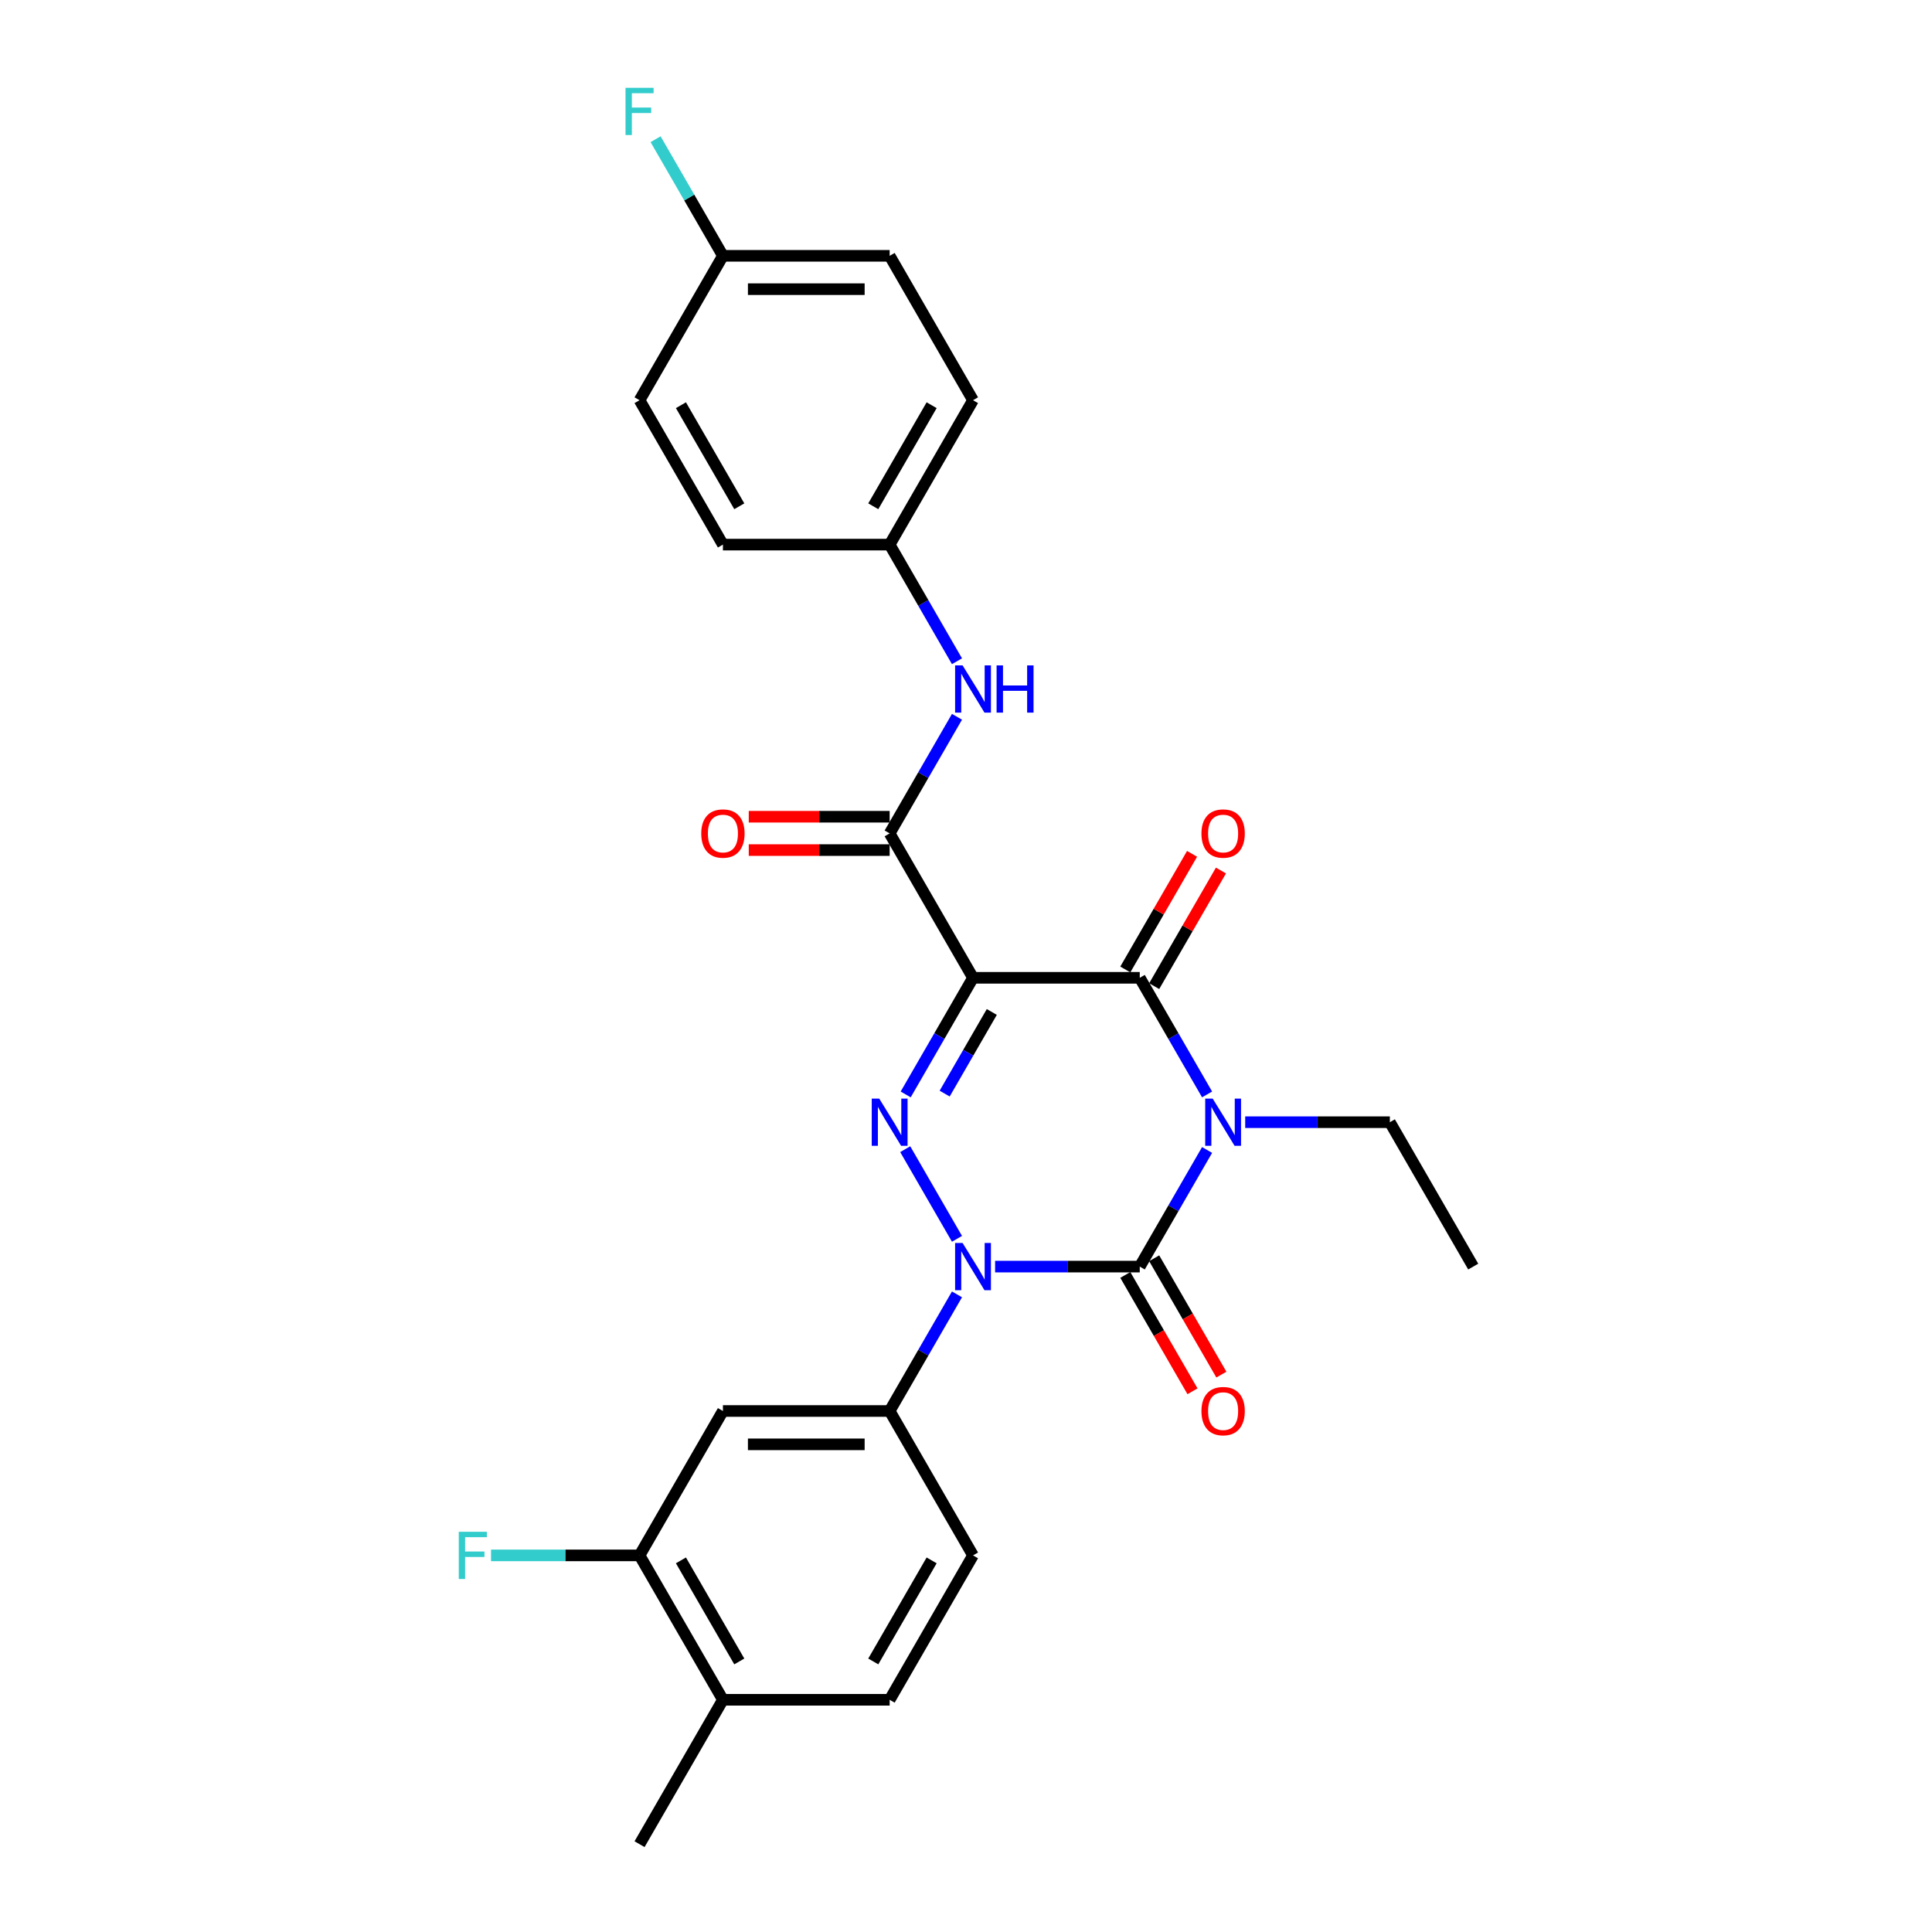 <?xml version='1.0' encoding='iso-8859-1'?>
<svg version='1.1' baseProfile='full'
              xmlns='http://www.w3.org/2000/svg'
                      xmlns:rdkit='http://www.rdkit.org/xml'
                      xmlns:xlink='http://www.w3.org/1999/xlink'
                  xml:space='preserve'
width='1000px' height='1000px' viewBox='0 0 1000 1000'>
<!-- END OF HEADER -->
<rect style='opacity:1.0;fill:#FFFFFF;stroke:none' width='1000' height='1000' x='0' y='0'> </rect>
<path class='bond-0' d='M 624.784,595.227 L 607.36,625.408' style='fill:none;fill-rule:evenodd;stroke:#0000FF;stroke-width:6px;stroke-linecap:butt;stroke-linejoin:miter;stroke-opacity:1' />
<path class='bond-0' d='M 607.36,625.408 L 589.935,655.589' style='fill:none;fill-rule:evenodd;stroke:#000000;stroke-width:6px;stroke-linecap:butt;stroke-linejoin:miter;stroke-opacity:1' />
<path class='bond-4' d='M 624.784,566.472 L 607.36,536.291' style='fill:none;fill-rule:evenodd;stroke:#0000FF;stroke-width:6px;stroke-linecap:butt;stroke-linejoin:miter;stroke-opacity:1' />
<path class='bond-4' d='M 607.36,536.291 L 589.935,506.11' style='fill:none;fill-rule:evenodd;stroke:#000000;stroke-width:6px;stroke-linecap:butt;stroke-linejoin:miter;stroke-opacity:1' />
<path class='bond-15' d='M 644.512,580.849 L 681.949,580.849' style='fill:none;fill-rule:evenodd;stroke:#0000FF;stroke-width:6px;stroke-linecap:butt;stroke-linejoin:miter;stroke-opacity:1' />
<path class='bond-15' d='M 681.949,580.849 L 719.387,580.849' style='fill:none;fill-rule:evenodd;stroke:#000000;stroke-width:6px;stroke-linecap:butt;stroke-linejoin:miter;stroke-opacity:1' />
<path class='bond-2' d='M 589.935,655.589 L 552.497,655.589' style='fill:none;fill-rule:evenodd;stroke:#000000;stroke-width:6px;stroke-linecap:butt;stroke-linejoin:miter;stroke-opacity:1' />
<path class='bond-2' d='M 552.497,655.589 L 515.06,655.589' style='fill:none;fill-rule:evenodd;stroke:#0000FF;stroke-width:6px;stroke-linecap:butt;stroke-linejoin:miter;stroke-opacity:1' />
<path class='bond-10' d='M 582.461,659.904 L 599.846,690.015' style='fill:none;fill-rule:evenodd;stroke:#000000;stroke-width:6px;stroke-linecap:butt;stroke-linejoin:miter;stroke-opacity:1' />
<path class='bond-10' d='M 599.846,690.015 L 617.231,720.127' style='fill:none;fill-rule:evenodd;stroke:#FF0000;stroke-width:6px;stroke-linecap:butt;stroke-linejoin:miter;stroke-opacity:1' />
<path class='bond-10' d='M 597.409,651.274 L 614.794,681.385' style='fill:none;fill-rule:evenodd;stroke:#000000;stroke-width:6px;stroke-linecap:butt;stroke-linejoin:miter;stroke-opacity:1' />
<path class='bond-10' d='M 614.794,681.385 L 632.179,711.497' style='fill:none;fill-rule:evenodd;stroke:#FF0000;stroke-width:6px;stroke-linecap:butt;stroke-linejoin:miter;stroke-opacity:1' />
<path class='bond-1' d='M 503.633,506.11 L 589.935,506.11' style='fill:none;fill-rule:evenodd;stroke:#000000;stroke-width:6px;stroke-linecap:butt;stroke-linejoin:miter;stroke-opacity:1' />
<path class='bond-3' d='M 503.633,506.11 L 486.208,536.291' style='fill:none;fill-rule:evenodd;stroke:#000000;stroke-width:6px;stroke-linecap:butt;stroke-linejoin:miter;stroke-opacity:1' />
<path class='bond-3' d='M 486.208,536.291 L 468.784,566.472' style='fill:none;fill-rule:evenodd;stroke:#0000FF;stroke-width:6px;stroke-linecap:butt;stroke-linejoin:miter;stroke-opacity:1' />
<path class='bond-3' d='M 513.354,523.794 L 501.156,544.921' style='fill:none;fill-rule:evenodd;stroke:#000000;stroke-width:6px;stroke-linecap:butt;stroke-linejoin:miter;stroke-opacity:1' />
<path class='bond-3' d='M 501.156,544.921 L 488.959,566.047' style='fill:none;fill-rule:evenodd;stroke:#0000FF;stroke-width:6px;stroke-linecap:butt;stroke-linejoin:miter;stroke-opacity:1' />
<path class='bond-5' d='M 503.633,506.11 L 460.483,431.371' style='fill:none;fill-rule:evenodd;stroke:#000000;stroke-width:6px;stroke-linecap:butt;stroke-linejoin:miter;stroke-opacity:1' />
<path class='bond-6' d='M 495.332,669.966 L 477.907,700.147' style='fill:none;fill-rule:evenodd;stroke:#0000FF;stroke-width:6px;stroke-linecap:butt;stroke-linejoin:miter;stroke-opacity:1' />
<path class='bond-6' d='M 477.907,700.147 L 460.483,730.328' style='fill:none;fill-rule:evenodd;stroke:#000000;stroke-width:6px;stroke-linecap:butt;stroke-linejoin:miter;stroke-opacity:1' />
<path class='bond-27' d='M 495.332,641.211 L 468.544,594.812' style='fill:none;fill-rule:evenodd;stroke:#0000FF;stroke-width:6px;stroke-linecap:butt;stroke-linejoin:miter;stroke-opacity:1' />
<path class='bond-11' d='M 597.409,510.425 L 614.684,480.503' style='fill:none;fill-rule:evenodd;stroke:#000000;stroke-width:6px;stroke-linecap:butt;stroke-linejoin:miter;stroke-opacity:1' />
<path class='bond-11' d='M 614.684,480.503 L 631.959,450.582' style='fill:none;fill-rule:evenodd;stroke:#FF0000;stroke-width:6px;stroke-linecap:butt;stroke-linejoin:miter;stroke-opacity:1' />
<path class='bond-11' d='M 582.461,501.795 L 599.736,471.873' style='fill:none;fill-rule:evenodd;stroke:#000000;stroke-width:6px;stroke-linecap:butt;stroke-linejoin:miter;stroke-opacity:1' />
<path class='bond-11' d='M 599.736,471.873 L 617.011,441.951' style='fill:none;fill-rule:evenodd;stroke:#FF0000;stroke-width:6px;stroke-linecap:butt;stroke-linejoin:miter;stroke-opacity:1' />
<path class='bond-8' d='M 460.483,431.371 L 477.907,401.19' style='fill:none;fill-rule:evenodd;stroke:#000000;stroke-width:6px;stroke-linecap:butt;stroke-linejoin:miter;stroke-opacity:1' />
<path class='bond-8' d='M 477.907,401.19 L 495.332,371.01' style='fill:none;fill-rule:evenodd;stroke:#0000FF;stroke-width:6px;stroke-linecap:butt;stroke-linejoin:miter;stroke-opacity:1' />
<path class='bond-12' d='M 460.483,422.741 L 424.02,422.741' style='fill:none;fill-rule:evenodd;stroke:#000000;stroke-width:6px;stroke-linecap:butt;stroke-linejoin:miter;stroke-opacity:1' />
<path class='bond-12' d='M 424.02,422.741 L 387.558,422.741' style='fill:none;fill-rule:evenodd;stroke:#FF0000;stroke-width:6px;stroke-linecap:butt;stroke-linejoin:miter;stroke-opacity:1' />
<path class='bond-12' d='M 460.483,440.001 L 424.02,440.001' style='fill:none;fill-rule:evenodd;stroke:#000000;stroke-width:6px;stroke-linecap:butt;stroke-linejoin:miter;stroke-opacity:1' />
<path class='bond-12' d='M 424.02,440.001 L 387.558,440.001' style='fill:none;fill-rule:evenodd;stroke:#FF0000;stroke-width:6px;stroke-linecap:butt;stroke-linejoin:miter;stroke-opacity:1' />
<path class='bond-7' d='M 460.483,730.328 L 374.181,730.328' style='fill:none;fill-rule:evenodd;stroke:#000000;stroke-width:6px;stroke-linecap:butt;stroke-linejoin:miter;stroke-opacity:1' />
<path class='bond-7' d='M 447.537,747.588 L 387.126,747.588' style='fill:none;fill-rule:evenodd;stroke:#000000;stroke-width:6px;stroke-linecap:butt;stroke-linejoin:miter;stroke-opacity:1' />
<path class='bond-13' d='M 460.483,730.328 L 503.633,805.067' style='fill:none;fill-rule:evenodd;stroke:#000000;stroke-width:6px;stroke-linecap:butt;stroke-linejoin:miter;stroke-opacity:1' />
<path class='bond-9' d='M 374.181,730.328 L 331.03,805.067' style='fill:none;fill-rule:evenodd;stroke:#000000;stroke-width:6px;stroke-linecap:butt;stroke-linejoin:miter;stroke-opacity:1' />
<path class='bond-17' d='M 495.332,342.254 L 477.907,312.073' style='fill:none;fill-rule:evenodd;stroke:#0000FF;stroke-width:6px;stroke-linecap:butt;stroke-linejoin:miter;stroke-opacity:1' />
<path class='bond-17' d='M 477.907,312.073 L 460.483,281.892' style='fill:none;fill-rule:evenodd;stroke:#000000;stroke-width:6px;stroke-linecap:butt;stroke-linejoin:miter;stroke-opacity:1' />
<path class='bond-14' d='M 331.03,805.067 L 374.181,879.806' style='fill:none;fill-rule:evenodd;stroke:#000000;stroke-width:6px;stroke-linecap:butt;stroke-linejoin:miter;stroke-opacity:1' />
<path class='bond-14' d='M 352.451,807.648 L 382.656,859.965' style='fill:none;fill-rule:evenodd;stroke:#000000;stroke-width:6px;stroke-linecap:butt;stroke-linejoin:miter;stroke-opacity:1' />
<path class='bond-18' d='M 331.03,805.067 L 292.592,805.067' style='fill:none;fill-rule:evenodd;stroke:#000000;stroke-width:6px;stroke-linecap:butt;stroke-linejoin:miter;stroke-opacity:1' />
<path class='bond-18' d='M 292.592,805.067 L 254.153,805.067' style='fill:none;fill-rule:evenodd;stroke:#33CCCC;stroke-width:6px;stroke-linecap:butt;stroke-linejoin:miter;stroke-opacity:1' />
<path class='bond-16' d='M 503.633,805.067 L 460.483,879.806' style='fill:none;fill-rule:evenodd;stroke:#000000;stroke-width:6px;stroke-linecap:butt;stroke-linejoin:miter;stroke-opacity:1' />
<path class='bond-16' d='M 482.213,807.648 L 452.007,859.965' style='fill:none;fill-rule:evenodd;stroke:#000000;stroke-width:6px;stroke-linecap:butt;stroke-linejoin:miter;stroke-opacity:1' />
<path class='bond-25' d='M 374.181,879.806 L 331.03,954.545' style='fill:none;fill-rule:evenodd;stroke:#000000;stroke-width:6px;stroke-linecap:butt;stroke-linejoin:miter;stroke-opacity:1' />
<path class='bond-28' d='M 374.181,879.806 L 460.483,879.806' style='fill:none;fill-rule:evenodd;stroke:#000000;stroke-width:6px;stroke-linecap:butt;stroke-linejoin:miter;stroke-opacity:1' />
<path class='bond-26' d='M 719.387,580.849 L 762.538,655.589' style='fill:none;fill-rule:evenodd;stroke:#000000;stroke-width:6px;stroke-linecap:butt;stroke-linejoin:miter;stroke-opacity:1' />
<path class='bond-21' d='M 460.483,281.892 L 374.181,281.892' style='fill:none;fill-rule:evenodd;stroke:#000000;stroke-width:6px;stroke-linecap:butt;stroke-linejoin:miter;stroke-opacity:1' />
<path class='bond-22' d='M 460.483,281.892 L 503.633,207.153' style='fill:none;fill-rule:evenodd;stroke:#000000;stroke-width:6px;stroke-linecap:butt;stroke-linejoin:miter;stroke-opacity:1' />
<path class='bond-22' d='M 452.007,262.051 L 482.213,209.734' style='fill:none;fill-rule:evenodd;stroke:#000000;stroke-width:6px;stroke-linecap:butt;stroke-linejoin:miter;stroke-opacity:1' />
<path class='bond-19' d='M 374.181,132.414 L 460.483,132.414' style='fill:none;fill-rule:evenodd;stroke:#000000;stroke-width:6px;stroke-linecap:butt;stroke-linejoin:miter;stroke-opacity:1' />
<path class='bond-19' d='M 387.126,149.674 L 447.537,149.674' style='fill:none;fill-rule:evenodd;stroke:#000000;stroke-width:6px;stroke-linecap:butt;stroke-linejoin:miter;stroke-opacity:1' />
<path class='bond-20' d='M 374.181,132.414 L 356.756,102.233' style='fill:none;fill-rule:evenodd;stroke:#000000;stroke-width:6px;stroke-linecap:butt;stroke-linejoin:miter;stroke-opacity:1' />
<path class='bond-20' d='M 356.756,102.233 L 339.331,72.053' style='fill:none;fill-rule:evenodd;stroke:#33CCCC;stroke-width:6px;stroke-linecap:butt;stroke-linejoin:miter;stroke-opacity:1' />
<path class='bond-29' d='M 374.181,132.414 L 331.03,207.153' style='fill:none;fill-rule:evenodd;stroke:#000000;stroke-width:6px;stroke-linecap:butt;stroke-linejoin:miter;stroke-opacity:1' />
<path class='bond-23' d='M 374.181,281.892 L 331.03,207.153' style='fill:none;fill-rule:evenodd;stroke:#000000;stroke-width:6px;stroke-linecap:butt;stroke-linejoin:miter;stroke-opacity:1' />
<path class='bond-23' d='M 382.656,262.051 L 352.451,209.734' style='fill:none;fill-rule:evenodd;stroke:#000000;stroke-width:6px;stroke-linecap:butt;stroke-linejoin:miter;stroke-opacity:1' />
<path class='bond-24' d='M 503.633,207.153 L 460.483,132.414' style='fill:none;fill-rule:evenodd;stroke:#000000;stroke-width:6px;stroke-linecap:butt;stroke-linejoin:miter;stroke-opacity:1' />
<path  class='atom-0' d='M 627.683 568.629
L 635.692 581.574
Q 636.486 582.852, 637.763 585.164
Q 639.04 587.477, 639.109 587.615
L 639.109 568.629
L 642.354 568.629
L 642.354 593.07
L 639.006 593.07
L 630.41 578.916
Q 629.409 577.259, 628.339 575.361
Q 627.303 573.462, 626.993 572.875
L 626.993 593.07
L 623.817 593.07
L 623.817 568.629
L 627.683 568.629
' fill='#0000FF'/>
<path  class='atom-3' d='M 498.231 643.368
L 506.24 656.314
Q 507.034 657.591, 508.311 659.904
Q 509.588 662.217, 509.657 662.355
L 509.657 643.368
L 512.902 643.368
L 512.902 667.809
L 509.554 667.809
L 500.958 653.655
Q 499.957 651.998, 498.887 650.1
Q 497.851 648.201, 497.54 647.614
L 497.54 667.809
L 494.365 667.809
L 494.365 643.368
L 498.231 643.368
' fill='#0000FF'/>
<path  class='atom-4' d='M 455.08 568.629
L 463.089 581.574
Q 463.883 582.852, 465.16 585.164
Q 466.437 587.477, 466.506 587.615
L 466.506 568.629
L 469.751 568.629
L 469.751 593.07
L 466.403 593.07
L 457.807 578.916
Q 456.806 577.259, 455.736 575.361
Q 454.7 573.462, 454.39 572.875
L 454.39 593.07
L 451.214 593.07
L 451.214 568.629
L 455.08 568.629
' fill='#0000FF'/>
<path  class='atom-9' d='M 498.231 344.411
L 506.24 357.357
Q 507.034 358.634, 508.311 360.947
Q 509.588 363.26, 509.657 363.398
L 509.657 344.411
L 512.902 344.411
L 512.902 368.852
L 509.554 368.852
L 500.958 354.699
Q 499.957 353.042, 498.887 351.143
Q 497.851 349.244, 497.54 348.657
L 497.54 368.852
L 494.365 368.852
L 494.365 344.411
L 498.231 344.411
' fill='#0000FF'/>
<path  class='atom-9' d='M 515.836 344.411
L 519.15 344.411
L 519.15 354.802
L 531.647 354.802
L 531.647 344.411
L 534.961 344.411
L 534.961 368.852
L 531.647 368.852
L 531.647 357.564
L 519.15 357.564
L 519.15 368.852
L 515.836 368.852
L 515.836 344.411
' fill='#0000FF'/>
<path  class='atom-11' d='M 621.866 730.397
Q 621.866 724.528, 624.766 721.249
Q 627.666 717.969, 633.085 717.969
Q 638.505 717.969, 641.405 721.249
Q 644.305 724.528, 644.305 730.397
Q 644.305 736.334, 641.37 739.717
Q 638.436 743.066, 633.085 743.066
Q 627.7 743.066, 624.766 739.717
Q 621.866 736.369, 621.866 730.397
M 633.085 740.304
Q 636.814 740.304, 638.816 737.819
Q 640.853 735.299, 640.853 730.397
Q 640.853 725.598, 638.816 723.182
Q 636.814 720.731, 633.085 720.731
Q 629.357 720.731, 627.32 723.148
Q 625.318 725.564, 625.318 730.397
Q 625.318 735.333, 627.32 737.819
Q 629.357 740.304, 633.085 740.304
' fill='#FF0000'/>
<path  class='atom-12' d='M 621.866 431.44
Q 621.866 425.571, 624.766 422.292
Q 627.666 419.013, 633.085 419.013
Q 638.505 419.013, 641.405 422.292
Q 644.305 425.571, 644.305 431.44
Q 644.305 437.377, 641.37 440.761
Q 638.436 444.109, 633.085 444.109
Q 627.7 444.109, 624.766 440.761
Q 621.866 437.412, 621.866 431.44
M 633.085 441.347
Q 636.814 441.347, 638.816 438.862
Q 640.853 436.342, 640.853 431.44
Q 640.853 426.642, 638.816 424.225
Q 636.814 421.774, 633.085 421.774
Q 629.357 421.774, 627.32 424.191
Q 625.318 426.607, 625.318 431.44
Q 625.318 436.376, 627.32 438.862
Q 629.357 441.347, 633.085 441.347
' fill='#FF0000'/>
<path  class='atom-13' d='M 362.962 431.44
Q 362.962 425.571, 365.862 422.292
Q 368.761 419.013, 374.181 419.013
Q 379.601 419.013, 382.501 422.292
Q 385.4 425.571, 385.4 431.44
Q 385.4 437.377, 382.466 440.761
Q 379.532 444.109, 374.181 444.109
Q 368.796 444.109, 365.862 440.761
Q 362.962 437.412, 362.962 431.44
M 374.181 441.347
Q 377.909 441.347, 379.912 438.862
Q 381.948 436.342, 381.948 431.44
Q 381.948 426.642, 379.912 424.225
Q 377.909 421.774, 374.181 421.774
Q 370.453 421.774, 368.416 424.191
Q 366.414 426.607, 366.414 431.44
Q 366.414 436.376, 368.416 438.862
Q 370.453 441.347, 374.181 441.347
' fill='#FF0000'/>
<path  class='atom-19' d='M 237.462 792.847
L 251.996 792.847
L 251.996 795.643
L 240.742 795.643
L 240.742 803.065
L 250.753 803.065
L 250.753 805.896
L 240.742 805.896
L 240.742 817.287
L 237.462 817.287
L 237.462 792.847
' fill='#33CCCC'/>
<path  class='atom-21' d='M 323.764 45.455
L 338.297 45.455
L 338.297 48.251
L 327.043 48.251
L 327.043 55.673
L 337.054 55.673
L 337.054 58.503
L 327.043 58.503
L 327.043 69.895
L 323.764 69.895
L 323.764 45.455
' fill='#33CCCC'/>
</svg>

